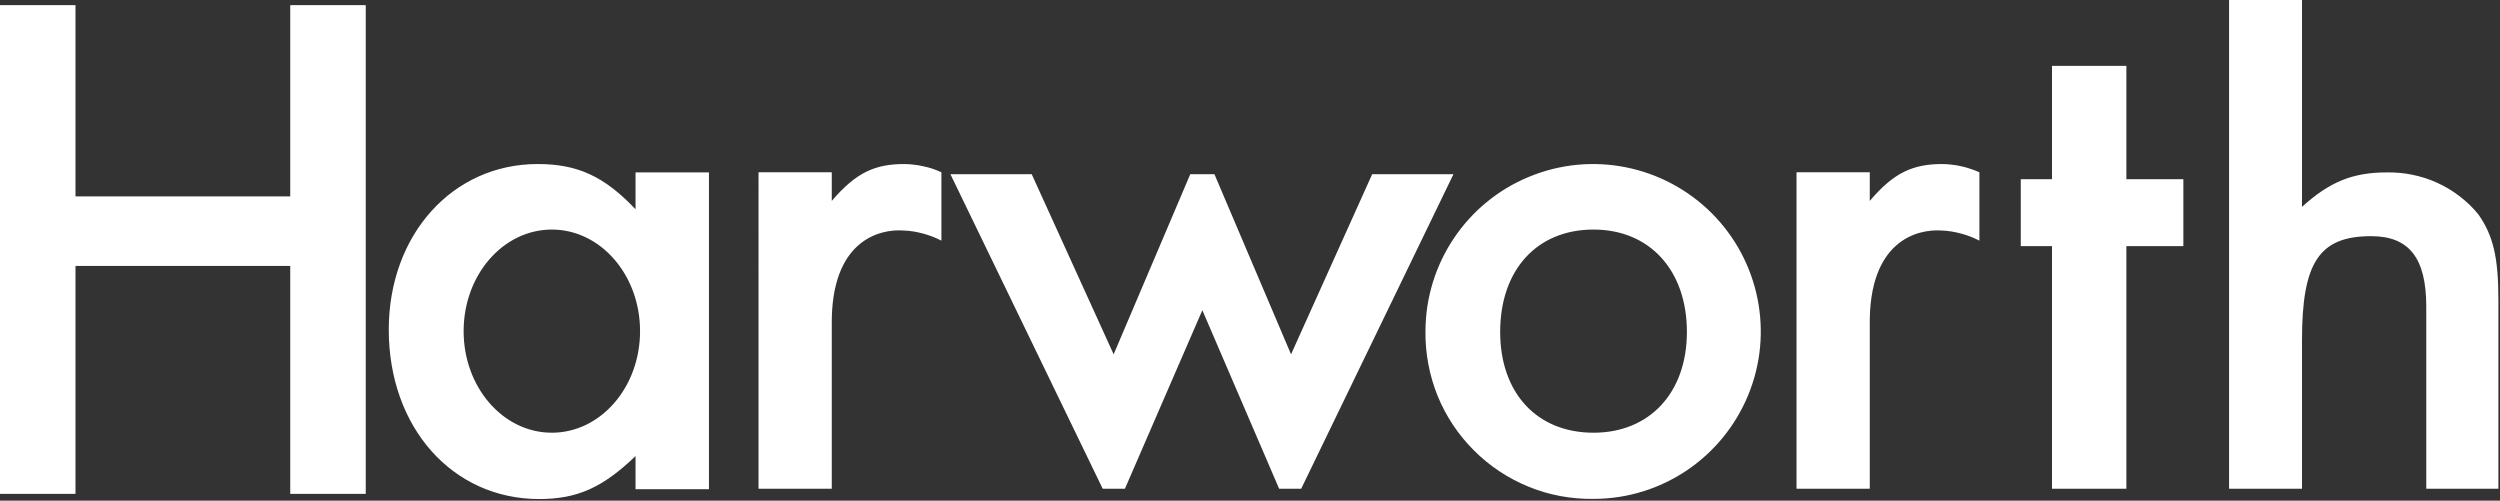 <svg version="1.2" xmlns="http://www.w3.org/2000/svg" viewBox="0 0 1553 311" width="1553" height="311">
	<rect x="0" y="0" width="1553" height="311" fill="#333333" stroke="none"/>
	<title>HWG</title>
	<style>
		.s0 { fill: #ffffff } 
	</style>
	<path id="Layer" fill-rule="evenodd" class="s0" d="m46.9 122h133.4v-118.8h46.9v303.6h-46.9v-141.6h-133.4v141.6h-46.9v-303.6h46.9zm347.9-14.9h45.6v196.8h-45.6v-20.6c-20.4 19.6-36.2 26.7-59.9 26.7-53.9 0-93.4-44.5-93.4-105.2 0-58.9 39.5-102.9 92.5-102.9 24.6 0 41.3 7.5 60.8 28.1zm2.8 98.6c0-34.9-24.5-63.1-54.8-63.1-30.3 0-54.8 28.2-54.8 63.1 0 34.9 24.5 63.1 54.8 63.1 30.3 0 54.8-28.2 54.8-63.1zm487.9 0c0.1-42 25.5-79.9 64.4-95.9 38.9-16.1 83.6-7.1 113.4 22.6 29.7 29.7 38.7 74.4 22.6 113.2-16.1 38.9-53.9 64.3-96 64.3-13.8 0.2-27.5-2.3-40.2-7.5-12.8-5.2-24.3-12.8-34.1-22.6-9.7-9.7-17.4-21.2-22.6-34-5.1-12.7-7.7-26.4-7.5-40.1zm46.4 0.5c0 37.8 22.7 62.6 58 62.6 34.8 0 58-24.8 58-62.6 0-38.4-23.2-63.6-58-63.6-35.3 0-58 25.2-58 63.6zm389-53.3v150.7h-46.2v-150.7h-19.4v-41.6h19.4v-70.4h46.2v70.4h35.4v41.6zm63.8-153h45.3v128.6c17.1-15.5 31.4-21.4 52.7-21.4 5.4-0.1 10.8 0.4 16.1 1.5 5.2 1.1 10.4 2.7 15.3 5 4.9 2.2 9.5 5 13.8 8.3 4.3 3.3 8.2 7 11.6 11.2 9.3 13.2 12.5 26.8 12.5 53.2v117.3h-44.8v-113.2c0-30-10.6-43.7-34.2-43.7-32.4 0-43 16.4-43 64.6v92.3h-45.3zm-268.7 107.1h45.5v17.8c15.1-17.8 27-22.9 45.1-22.9q3 0 5.9 0.4 3 0.3 5.9 1 2.9 0.6 5.7 1.6 2.8 0.9 5.5 2.1v42.5q-2.7-1.4-5.5-2.5-2.9-1.1-5.8-1.9-3-0.8-6-1.3-3-0.5-6.1-0.6c-15.4-1.1-45.3 6.5-44.7 58.6v101.8h-45.5zm-644.8 0h45.5v17.8c15.2-17.8 27-22.9 45.1-22.9q3 0 5.9 0.4 3 0.3 5.9 1 2.9 0.6 5.7 1.5 2.8 1 5.5 2.2v42.5q-2.7-1.4-5.5-2.5-2.9-1.1-5.8-1.9-3-0.8-6-1.3-3-0.5-6.1-0.6c-15.4-1.2-45.3 6.5-44.7 58.6v101.8h-45.5zm169.7 1.2l50.9 111.9 47.6-111.9h15l47.6 111.9 50.4-111.9h50.5l-94.6 195.4h-13.7l-47.7-110.9-48.1 110.9h-13.8l-94.6-195.4z"/>
</svg>